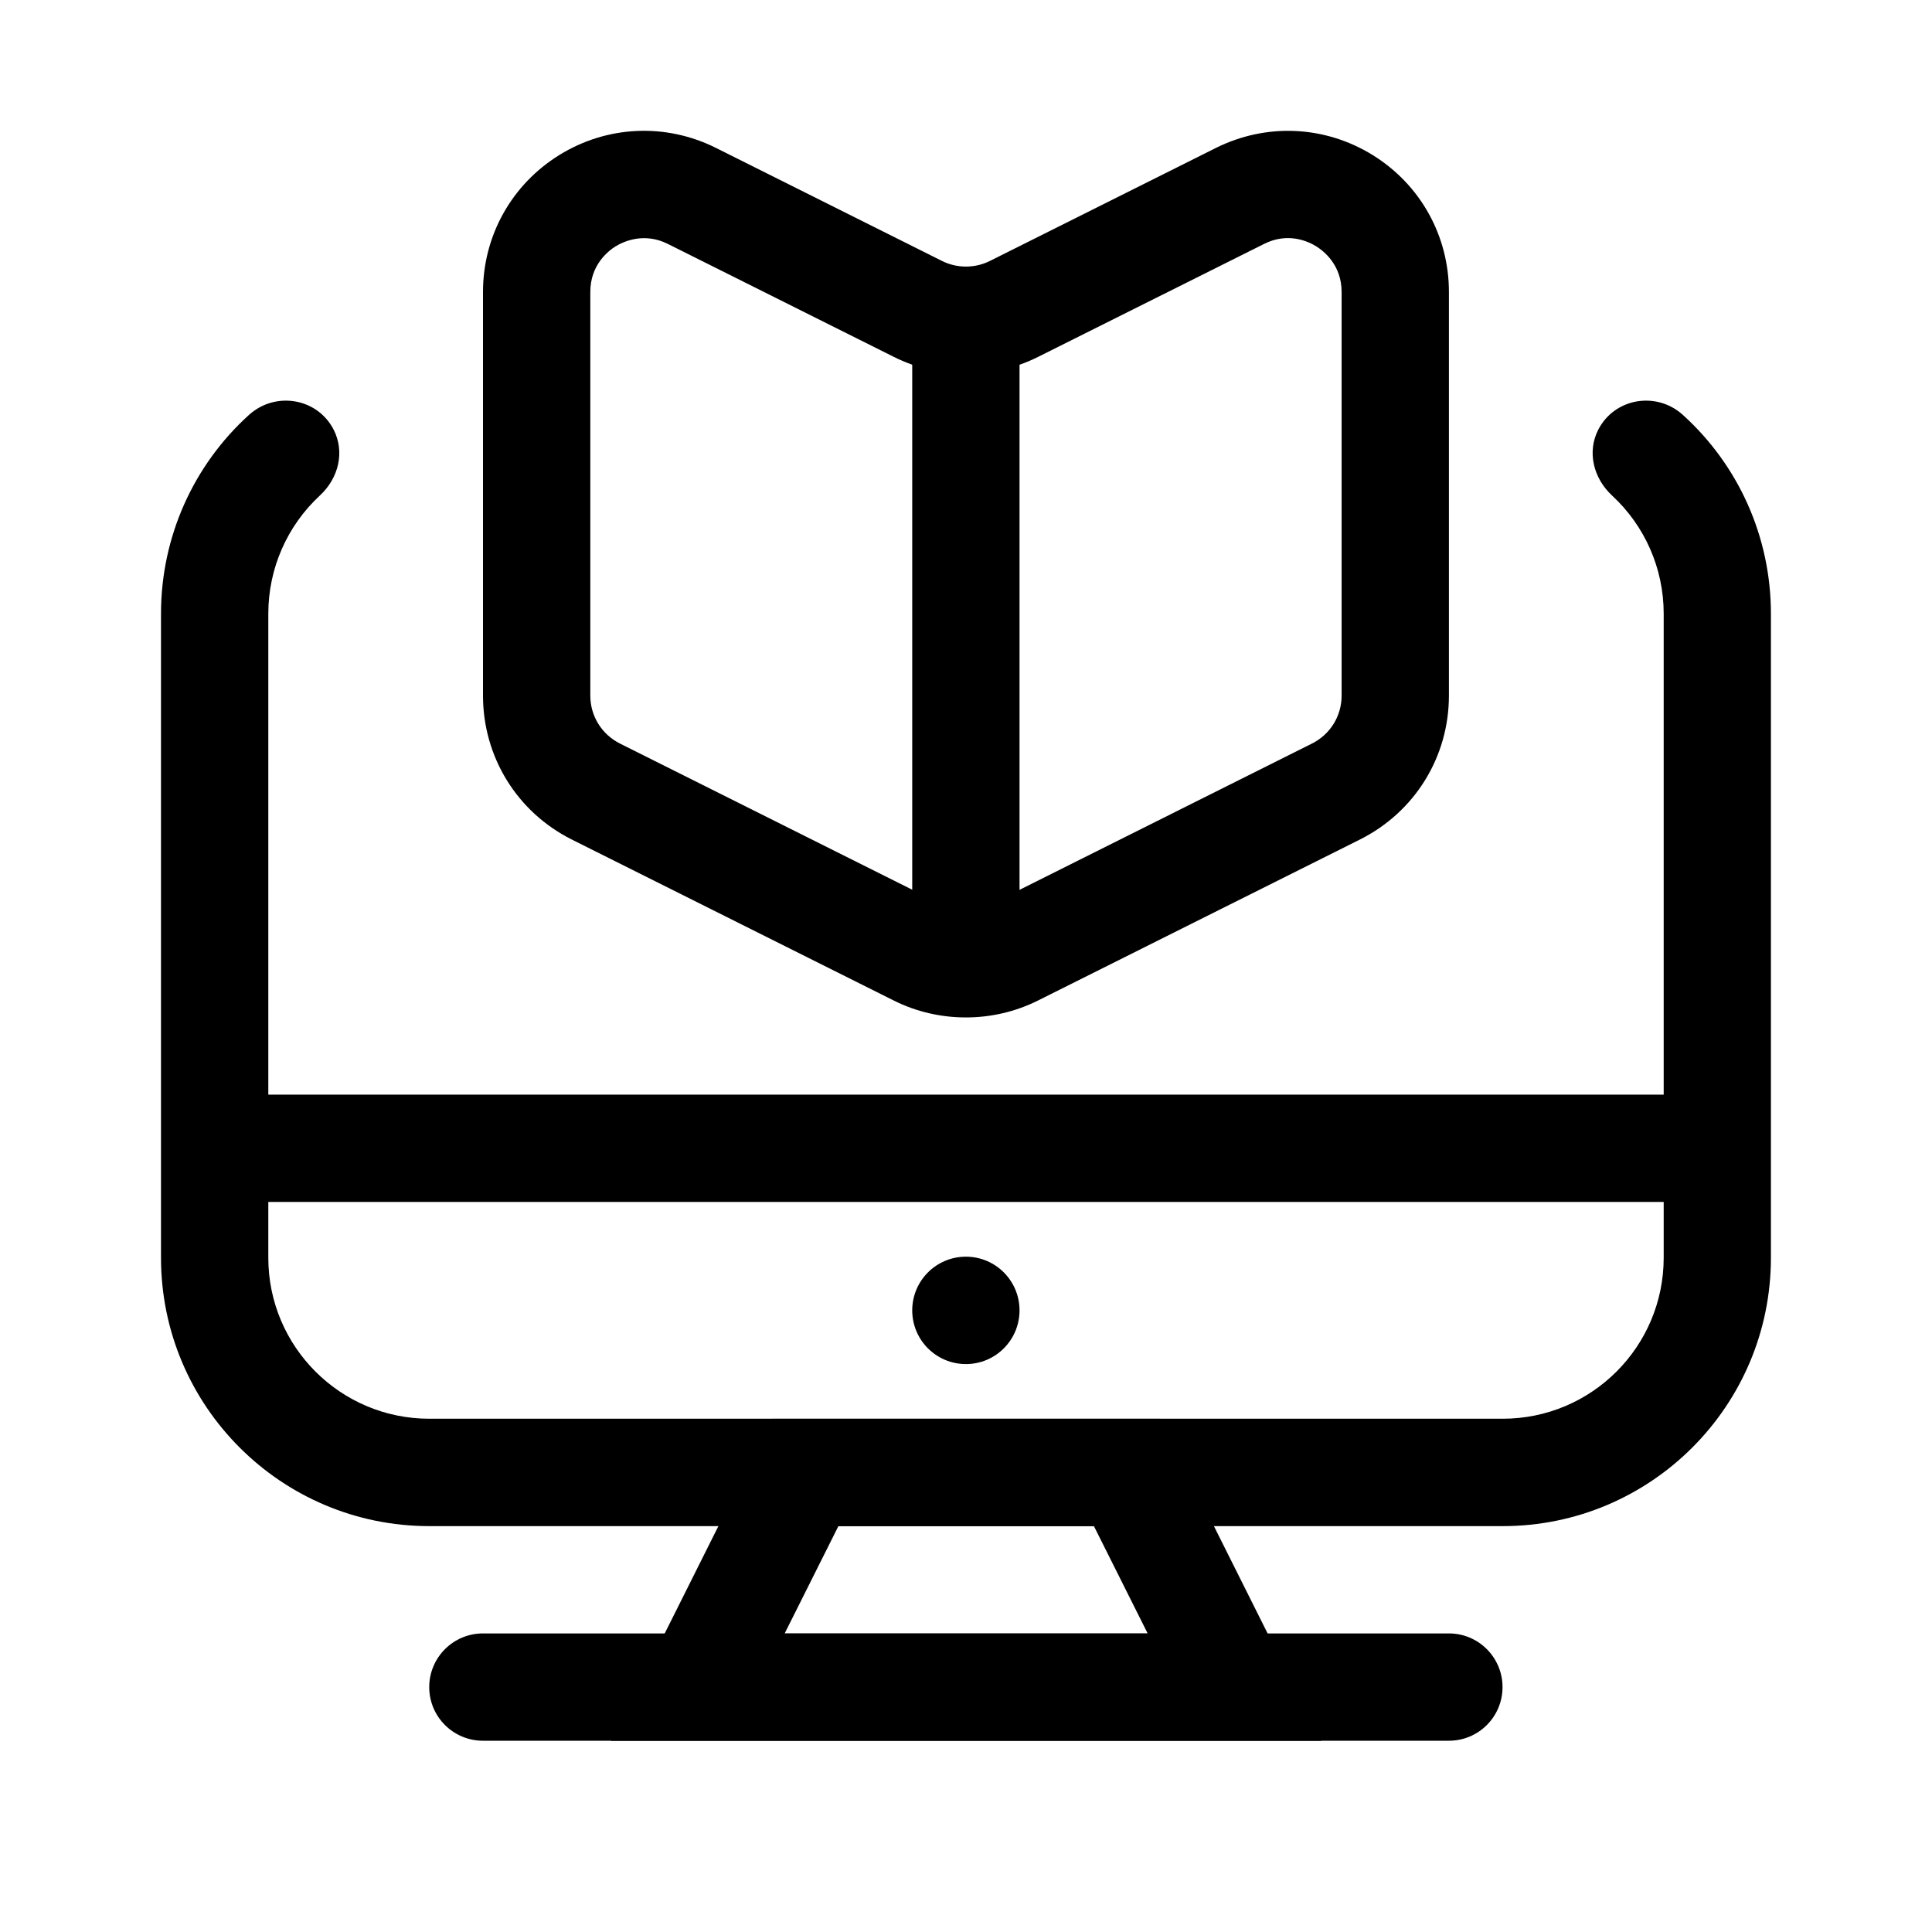 <?xml version="1.0" encoding="UTF-8"?>
<svg xmlns="http://www.w3.org/2000/svg" width="24" height="24" viewBox="0 0 24 24" fill="none">
  <path d="M11.999 16.945C12.367 16.945 12.665 16.646 12.665 16.278C12.665 15.91 12.367 15.611 11.999 15.611C11.63 15.611 11.332 15.91 11.332 16.278C11.332 16.646 11.63 16.945 11.999 16.945Z" fill="black"></path>
  <path d="M11.999 12.639C11.692 12.639 11.385 12.57 11.105 12.43L7.105 10.43C6.423 10.089 6 9.403 6 8.641V3.627C6 2.929 6.355 2.293 6.949 1.925C7.544 1.558 8.271 1.526 8.895 1.838L11.701 3.241C11.887 3.335 12.111 3.335 12.298 3.241L15.104 1.838C15.728 1.527 16.455 1.558 17.05 1.925C17.644 2.292 17.999 2.928 17.999 3.627V8.641C17.999 9.403 17.575 10.088 16.893 10.429L12.894 12.429C12.614 12.569 12.307 12.639 11.999 12.639ZM7.702 9.237L11.701 11.237C11.887 11.329 12.11 11.33 12.299 11.237L16.297 9.237C16.525 9.123 16.666 8.895 16.666 8.641V3.627C16.666 3.291 16.445 3.119 16.349 3.059C16.255 3.001 16.001 2.879 15.701 3.031L12.894 4.434C12.334 4.714 11.665 4.714 11.105 4.434L8.298 3.031C8 2.881 7.745 3.001 7.649 3.059C7.554 3.118 7.333 3.291 7.333 3.627V8.641C7.333 8.895 7.475 9.123 7.702 9.237Z" fill="black"></path>
  <path d="M11.332 3.977H12.665V11.971H11.332V3.977Z" fill="black"></path>
  <path d="M18.667 18.958H5.333C3.493 18.958 2 17.465 2 15.624V7.624C2 6.667 2.405 5.777 3.093 5.154C3.421 4.858 3.939 4.943 4.143 5.334C4.288 5.614 4.205 5.942 3.973 6.156C3.57 6.53 3.333 7.057 3.333 7.624V15.624C3.333 16.729 4.229 17.624 5.333 17.624H18.667C19.771 17.624 20.667 16.729 20.667 15.624V7.624C20.667 7.057 20.43 6.53 20.026 6.156C19.795 5.942 19.711 5.614 19.856 5.334C20.06 4.943 20.578 4.858 20.905 5.154C21.594 5.777 21.999 6.667 21.999 7.624V15.624C21.999 17.465 20.507 18.958 18.667 18.958Z" fill="black"></path>
  <path d="M16.414 21.625H7.59L9.591 17.625H14.413L16.414 21.625ZM9.747 20.292H14.257L13.589 18.958H10.415L9.747 20.292Z" fill="black"></path>
  <path d="M17.999 20.291H5.999C5.631 20.291 5.332 20.59 5.332 20.958C5.332 21.326 5.631 21.624 5.999 21.624H17.999C18.367 21.624 18.665 21.326 18.665 20.958C18.665 20.59 18.367 20.291 17.999 20.291Z" fill="black"></path>
  <path d="M2.668 13.598H21.335V14.931H2.668V13.598Z" fill="black"></path>
</svg>
